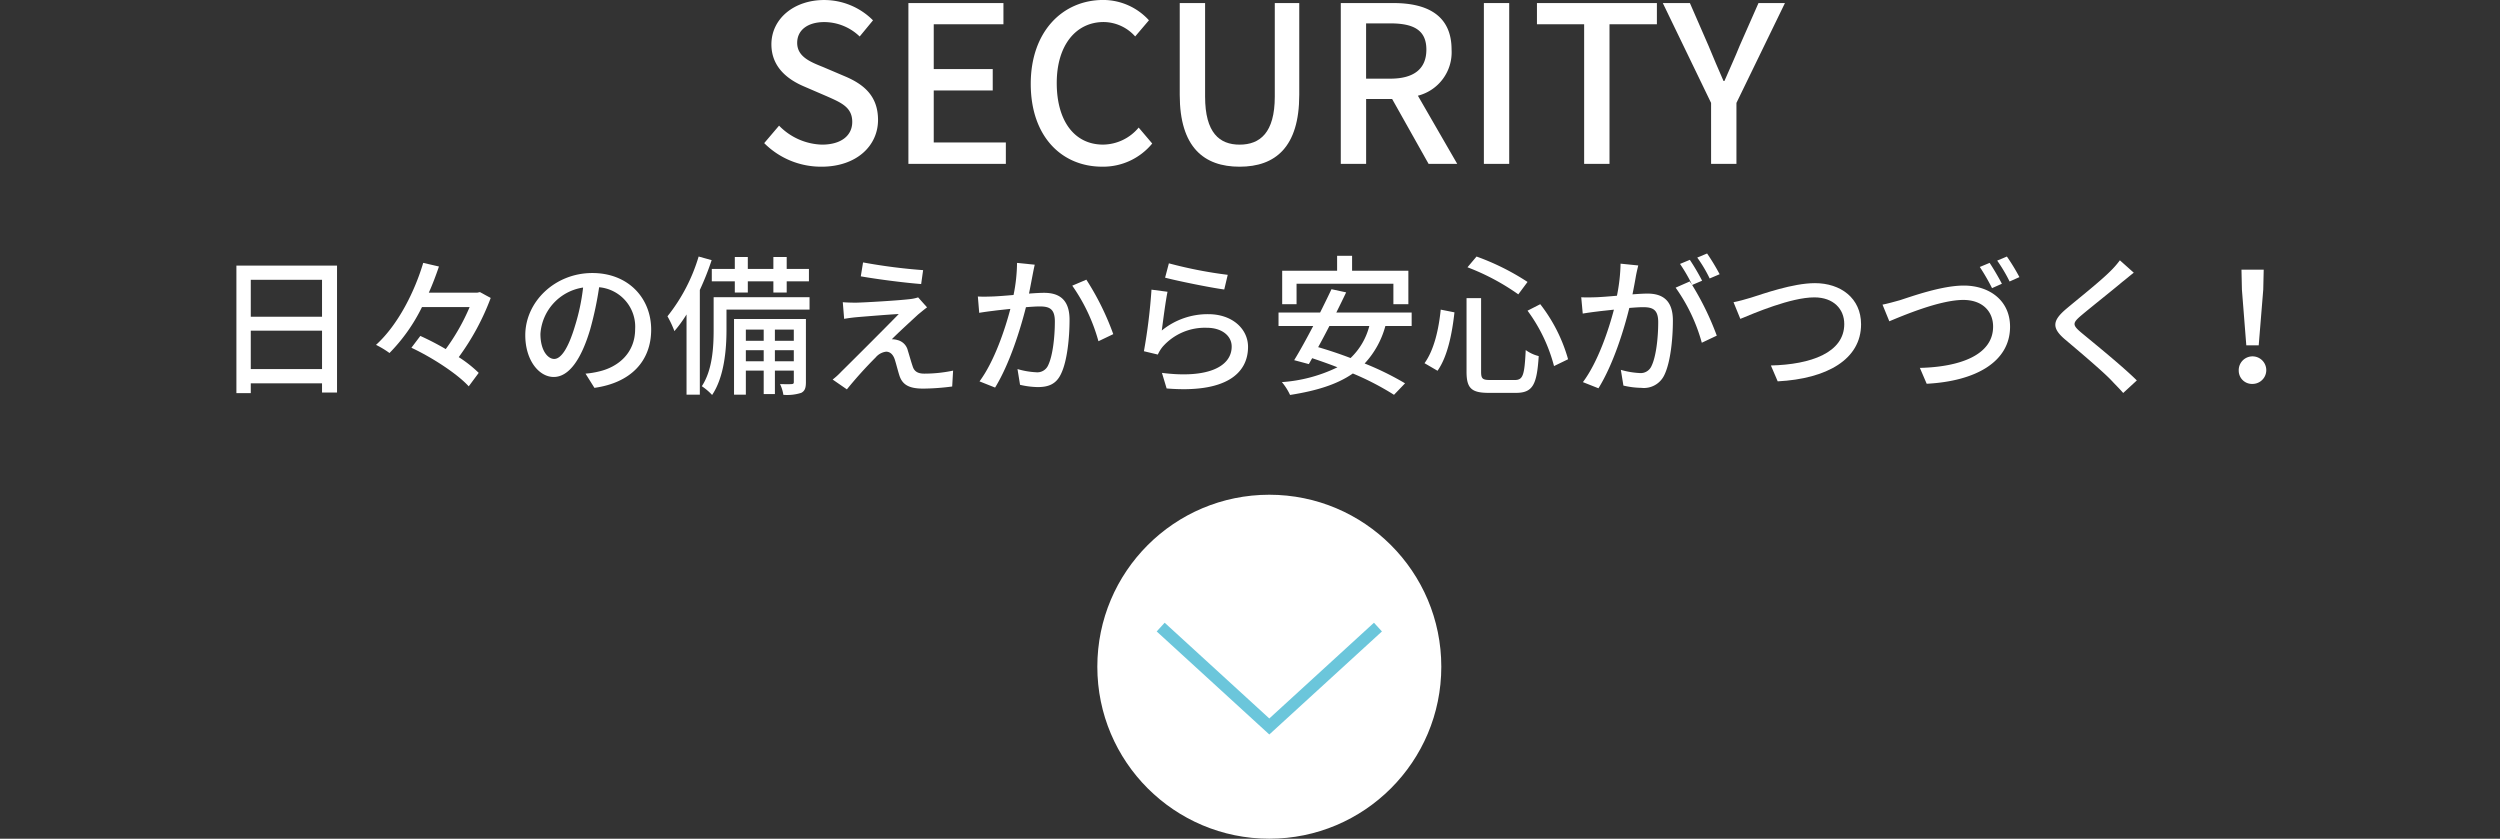 <svg xmlns="http://www.w3.org/2000/svg" width="423" height="141.912" viewBox="0 0 423 141.912">
  <rect x="0" y="0" width="423" height="141.912" fill="#333333" stroke="none"/>
  <g id="sec01-nisumu-btn03" transform="translate(-102 -5525)">
    <g id="sec01-nisumu-btn03-2" data-name="sec01-nisumu-btn03" transform="translate(142 5525)">
      <g id="グループ_887" data-name="グループ 887" transform="translate(89.303)">
        <g id="グループ_886" data-name="グループ 886">
          <path id="パス_3174" data-name="パス 3174" d="M67.1,593.067l2.514-2.957a10.546,10.546,0,0,0,7.245,3.213c3.29,0,5.138-1.55,5.138-3.845,0-2.477-1.848-3.253-4.362-4.362l-3.771-1.627c-2.625-1.109-5.545-3.179-5.545-7.135,0-4.288,3.771-7.5,8.946-7.5a11.654,11.654,0,0,1,8.244,3.438l-2.255,2.735a8.666,8.666,0,0,0-5.989-2.44c-2.773,0-4.584,1.331-4.584,3.512,0,2.329,2.181,3.216,4.4,4.1l3.734,1.59c3.216,1.368,5.545,3.364,5.545,7.359,0,4.359-3.623,7.908-9.574,7.908A13.583,13.583,0,0,1,67.1,593.067Z" transform="translate(-67.1 -568.851)" fill="#fff"/>
          <path id="パス_3175" data-name="パス 3175" d="M75.68,569.033H91.761v3.586H79.968V580.2h9.981v3.623H79.968v8.8h12.2v3.62H75.68Z" transform="translate(-51.282 -568.515)" fill="#fff"/>
          <path id="パス_3176" data-name="パス 3176" d="M82.96,583.046c0-8.872,5.4-14.2,12.273-14.2a10.485,10.485,0,0,1,7.726,3.438l-2.329,2.735a7.239,7.239,0,0,0-5.326-2.44c-4.692,0-7.945,3.918-7.945,10.314,0,6.469,3.028,10.425,7.834,10.425a7.934,7.934,0,0,0,6.028-2.883l2.292,2.7a10.74,10.74,0,0,1-8.465,3.918C88.206,597.057,82.96,591.955,82.96,583.046Z" transform="translate(-37.861 -568.851)" fill="#fff"/>
          <path id="パス_3177" data-name="パス 3177" d="M91.825,584.562V569.033h4.291v15.825c0,6.134,2.44,8.13,5.838,8.13,3.438,0,5.954-2,5.954-8.13V569.033h4.14v15.529c0,8.872-4.066,12.159-10.095,12.159S91.825,593.434,91.825,584.562Z" transform="translate(-21.517 -568.515)" fill="#fff"/>
          <path id="パス_3178" data-name="パス 3178" d="M116.267,596.241,110.1,585.264h-4.4v10.976h-4.288V569.033h8.909c5.619,0,9.836,2,9.836,7.874a7.574,7.574,0,0,1-5.7,7.8l6.657,11.534Zm-10.573-14.417h4.1c3.955,0,6.1-1.627,6.1-4.917s-2.147-4.436-6.1-4.436h-4.1Z" transform="translate(-3.854 -568.515)" fill="#fff"/>
          <path id="パス_3179" data-name="パス 3179" d="M109.922,569.033h4.285v27.208h-4.285Z" transform="translate(11.847 -568.515)" fill="#fff"/>
          <path id="パス_3180" data-name="パス 3180" d="M121.065,572.619H113.08v-3.586h20.295v3.586h-8.019v23.622h-4.291Z" transform="translate(17.669 -568.515)" fill="#fff"/>
          <path id="パス_3181" data-name="パス 3181" d="M128.738,585.929l-8.17-16.9h4.584l3.142,7.208c.85,2.033,1.627,3.918,2.551,5.989h.148c.887-2.07,1.774-3.956,2.588-5.989l3.179-7.208h4.476l-8.209,16.9v10.311h-4.288Z" transform="translate(31.474 -568.515)" fill="#fff"/>
        </g>
      </g>
      <g id="グループ_889" data-name="グループ 889" transform="translate(0 42.89)">
        <g id="グループ_888" data-name="グループ 888">
          <path id="パス_3182" data-name="パス 3182" d="M52.72,584.655v21.478H50.183v-1.561H38.126v1.663H35.695v-21.58Zm-14.593,2.406v6.247H50.183v-6.247Zm12.057,15.1v-6.5H38.126v6.5Z" transform="translate(-35.695 -582.605)" fill="#fff"/>
          <path id="パス_3183" data-name="パス 3183" d="M63.407,590.431A41.436,41.436,0,0,1,58,600.44a21.013,21.013,0,0,1,3.378,2.664l-1.689,2.278c-1.919-2.1-6.142-4.865-9.7-6.529l1.51-2a45.916,45.916,0,0,1,4.3,2.227,35.264,35.264,0,0,0,4.044-7.115H51.782a29.7,29.7,0,0,1-5.5,7.78A15.405,15.405,0,0,0,44,598.367c3.813-3.455,6.6-9.191,7.988-13.874l2.662.614c-.486,1.433-1.049,2.943-1.715,4.428h8.192l.461-.1Z" transform="translate(-20.38 -582.904)" fill="#fff"/>
          <path id="パス_3184" data-name="パス 3184" d="M63.075,602.121a13.984,13.984,0,0,0,2.252-.361c3.25-.74,6.145-3.1,6.145-7.191a6.706,6.706,0,0,0-6.094-7.066,57.944,57.944,0,0,1-1.51,7.118c-1.536,5.172-3.637,8.064-6.171,8.064-2.508,0-4.814-2.841-4.814-7.066,0-5.633,4.993-10.521,11.343-10.521,6.091,0,9.958,4.248,9.958,9.574,0,5.3-3.407,8.986-9.6,9.856Zm-1.791-8.039a35.094,35.094,0,0,0,1.382-6.529,8.5,8.5,0,0,0-7.22,7.834c0,2.918,1.305,4.248,2.329,4.248C58.875,599.635,60.107,598,61.284,594.082Z" transform="translate(-4.005 -581.792)" fill="#fff"/>
          <path id="パス_3185" data-name="パス 3185" d="M68.82,584.726a46.725,46.725,0,0,1-2,5.045v17.715H64.571v-13.57a22.372,22.372,0,0,1-2.05,2.818,18.1,18.1,0,0,0-1.177-2.508,29.787,29.787,0,0,0,5.275-10.112ZM85.384,593.1H71.331v3.432c0,3.224-.358,7.936-2.434,11.008a9.7,9.7,0,0,0-1.74-1.484c1.82-2.764,2-6.683,2-9.549V591H85.384Zm-12.645-4.786H68.845v-2.1h3.893v-2.022h2.2v2.022h4.325v-2.022h2.255v2.022h3.762v2.1H81.519v1.894H79.264v-1.894H74.939v1.894h-2.2Zm12.031,17.05c0,.947-.154,1.484-.793,1.817a7.809,7.809,0,0,1-3.023.333,6.5,6.5,0,0,0-.56-1.817c.918.026,1.715.026,1.971,0,.282-.026.358-.1.358-.358v-1.919h-3.2v3.967H77.626v-3.967h-3.02v4.069h-2v-12.8H84.77Zm-10.163-8.883v1.894h3.02v-1.894Zm3.02,5.352v-1.871h-3.02v1.871Zm1.894-5.352v1.894h3.2v-1.894Zm3.2,5.352v-1.871h-3.2v1.871Z" transform="translate(11.591 -583.6)" fill="#fff"/>
          <path id="パス_3186" data-name="パス 3186" d="M85.636,593.27c-1.024.95-3.66,3.356-4.453,4.2a3.026,3.026,0,0,1,.947.128,2.373,2.373,0,0,1,1.766,1.792c.23.717.537,1.846.793,2.585.256.9.845,1.308,2,1.308a23.455,23.455,0,0,0,4.863-.512l-.154,2.687a40.093,40.093,0,0,1-4.865.358c-2.175,0-3.481-.486-4.044-2.15-.256-.768-.589-2.124-.819-2.818-.307-.87-.819-1.28-1.459-1.28a2.753,2.753,0,0,0-1.766.976,70.366,70.366,0,0,0-4.865,5.4l-2.406-1.663a12.323,12.323,0,0,0,1.459-1.331c1.152-1.126,7.319-7.271,9.728-9.754-1.894.1-5.608.409-7.143.537-.819.077-1.536.179-2.1.282l-.23-2.818c.589.051,1.433.077,2.278.077,1.356-.026,7.169-.358,9.19-.614a6.421,6.421,0,0,0,1.28-.282l1.51,1.692C86.582,592.479,86.019,592.966,85.636,593.27Zm.845-7.5-.333,2.354c-2.61-.2-7.166-.768-10.214-1.305l.384-2.354A94.585,94.585,0,0,0,86.48,585.771Z" transform="translate(29.712 -582.953)" fill="#fff"/>
          <path id="パス_3187" data-name="パス 3187" d="M89.436,584.8c-.125.537-.253,1.177-.358,1.74-.151.768-.381,2-.611,3.148,1.049-.077,1.945-.128,2.534-.128,2.457,0,4.325,1.024,4.325,4.558,0,2.994-.384,7.015-1.459,9.19-.819,1.715-2.124,2.2-3.916,2.2a13.917,13.917,0,0,1-3-.384l-.432-2.665a13.376,13.376,0,0,0,3.122.54,2,2,0,0,0,2.073-1.2c.768-1.59,1.126-4.763,1.126-7.4,0-2.178-.972-2.536-2.585-2.536-.512,0-1.359.051-2.306.128-.947,3.739-2.738,9.552-5.221,13.6l-2.636-1.049c2.508-3.381,4.325-8.832,5.221-12.264-1.152.128-2.175.23-2.738.31-.665.077-1.817.228-2.534.358l-.23-2.767c.845.051,1.587.026,2.431,0,.819-.026,2.175-.128,3.609-.256a27.852,27.852,0,0,0,.589-5.426Zm8.733,2.534a45.383,45.383,0,0,1,4.555,9.216l-2.508,1.2a30.4,30.4,0,0,0-4.43-9.4Z" transform="translate(45.641 -582.904)" fill="#fff"/>
          <path id="パス_3188" data-name="パス 3188" d="M92.715,595.886a12.246,12.246,0,0,1,7.86-2.764c4.12,0,6.734,2.534,6.734,5.528,0,4.584-3.893,7.86-13.774,7.041l-.793-2.636c7.834,1,11.8-1.1,11.8-4.456,0-1.868-1.743-3.173-4.174-3.173a9.516,9.516,0,0,0-7.476,3.173,5.8,5.8,0,0,0-.845,1.356l-2.355-.563a94.193,94.193,0,0,0,1.28-10.419l2.713.358C93.355,590.918,92.92,594.325,92.715,595.886Zm1.2-11.366a73.6,73.6,0,0,0,9.958,1.945l-.589,2.482c-2.482-.333-8.064-1.484-10.009-2Z" transform="translate(63.859 -582.854)" fill="#fff"/>
          <path id="パス_3189" data-name="パス 3189" d="M115.779,595.948a15.052,15.052,0,0,1-3.509,6.347,49.074,49.074,0,0,1,6.836,3.355l-1.868,1.945a46.6,46.6,0,0,0-6.964-3.609c-2.713,1.894-6.247,2.943-10.624,3.634a9.666,9.666,0,0,0-1.382-2.175,25.412,25.412,0,0,0,9.4-2.508c-1.436-.563-2.895-1.075-4.277-1.538l-.563,1-2.482-.665c.947-1.538,2.1-3.637,3.225-5.787H97.7V593.67h7.038c.694-1.385,1.356-2.741,1.922-3.944l2.482.537c-.512,1.075-1.075,2.229-1.664,3.407h12.748v2.278Zm-15.028-3.685H98.319V586.6h9.293V584.07h2.534V586.6h9.523v5.659h-2.534V588.8H100.75Zm5.556,3.685c-.64,1.254-1.282,2.457-1.9,3.583,1.74.512,3.611,1.126,5.48,1.843a11.352,11.352,0,0,0,3.173-5.426Z" transform="translate(78.627 -583.683)" fill="#fff"/>
          <path id="パス_3190" data-name="パス 3190" d="M111.459,593.559c-.384,3.458-1.126,7.425-2.866,9.884l-2.2-1.283c1.615-2.226,2.409-5.733,2.741-9.062Zm4.507-2.406V603.6c0,1.2.253,1.407,1.561,1.407h4.146c1.408,0,1.638-.87,1.843-5.07a6.362,6.362,0,0,0,2.2,1.024c-.31,4.814-.975,6.222-3.867,6.222h-4.584c-2.943,0-3.762-.793-3.762-3.583V591.153Zm-.771-7.038a41,41,0,0,1,8.627,4.3l-1.561,2.1a38.54,38.54,0,0,0-8.6-4.581Zm10.78,8.064a27.112,27.112,0,0,1,4.709,9.316l-2.38,1.154a27.361,27.361,0,0,0-4.482-9.37Z" transform="translate(94.636 -583.6)" fill="#fff"/>
          <path id="パス_3191" data-name="パス 3191" d="M125.365,585.959c-.128.537-.284,1.177-.387,1.74-.128.768-.358,2-.589,3.148,1.027-.077,1.948-.128,2.536-.128,2.431,0,4.3,1.027,4.3,4.558,0,2.995-.384,7.015-1.433,9.191a3.82,3.82,0,0,1-3.916,2.2,14.143,14.143,0,0,1-3.023-.384l-.435-2.662a13.766,13.766,0,0,0,3.125.538,2,2,0,0,0,2.073-1.206c.768-1.587,1.126-4.76,1.126-7.4,0-2.175-.973-2.536-2.585-2.536-.512,0-1.359.051-2.306.131-.918,3.736-2.713,9.549-5.221,13.592L116,605.7c2.534-3.381,4.351-8.832,5.246-12.264-1.152.131-2.175.23-2.764.31-.665.077-1.791.23-2.511.358l-.253-2.764c.87.048,1.587.023,2.457,0,.819-.029,2.175-.131,3.583-.259a29.872,29.872,0,0,0,.614-5.426Zm9.114,3.3a47.93,47.93,0,0,1,4.172,8.576l-2.534,1.2a29.464,29.464,0,0,0-4.43-9.318l2.383-1.049c.128.179.253.359.409.563a27.8,27.8,0,0,0-2.05-3.532l1.664-.691a36.937,36.937,0,0,1,2.076,3.532Zm2.969-1.1a23.363,23.363,0,0,0-2.1-3.532l1.664-.694a36.6,36.6,0,0,1,2.124,3.509Z" transform="translate(111.828 -583.934)" fill="#fff"/>
          <path id="パス_3192" data-name="パス 3192" d="M127.72,588.156c2.047-.64,7.092-2.457,10.828-2.457,4.354,0,7.809,2.534,7.809,6.964,0,5.938-5.787,9.216-14.107,9.651l-1.152-2.687c6.734-.157,12.415-2.153,12.415-7.015,0-2.534-1.817-4.507-5.067-4.507-3.967,0-10.214,2.69-12.518,3.637l-1.152-2.818C125.7,588.745,126.773,588.44,127.72,588.156Z" transform="translate(128.536 -580.68)" fill="#fff"/>
          <path id="パス_3193" data-name="パス 3193" d="M136.56,591.511c2.073-.665,7.118-2.483,10.828-2.483,4.354,0,7.834,2.534,7.834,6.964,0,5.938-5.812,9.216-14.107,9.651l-1.152-2.687c6.734-.156,12.39-2.153,12.39-6.99,0-2.559-1.792-4.507-5.042-4.507-3.992,0-10.24,2.665-12.518,3.612l-1.152-2.818C134.56,592.074,135.613,591.77,136.56,591.511Zm17.28-2.79-1.666.742a35.5,35.5,0,0,0-2.073-3.583l1.664-.691C152.4,586.137,153.328,587.723,153.84,588.722Zm2.969-1.126-1.663.742a26.783,26.783,0,0,0-2.1-3.531l1.641-.691A34.352,34.352,0,0,1,156.809,587.6Z" transform="translate(144.88 -583.6)" fill="#fff"/>
          <path id="パス_3194" data-name="パス 3194" d="M157.2,586.438c-.64.486-1.433,1.177-1.945,1.561-1.689,1.433-5.2,4.2-6.99,5.71-1.459,1.254-1.459,1.587.051,2.866,2.124,1.766,6.913,5.63,9.4,8.09l-2.306,2.124c-.614-.716-1.331-1.407-1.945-2.073-1.382-1.484-5.48-4.942-7.809-6.913-2.457-2.047-2.2-3.3.179-5.3,1.945-1.638,5.633-4.556,7.348-6.27a14.931,14.931,0,0,0,1.663-1.894Z" transform="translate(163.836 -583.186)" fill="#fff"/>
          <path id="パス_3195" data-name="パス 3195" d="M154.838,602a2.331,2.331,0,1,1,2.329,2.226A2.24,2.24,0,0,1,154.838,602Zm.537-13.723L155.3,584.9h3.762l-.077,3.378-.768,9.421h-2.1Z" transform="translate(183.957 -582.157)" fill="#fff"/>
        </g>
      </g>
      <g id="グループ_890" data-name="グループ 890" transform="translate(145.667 83.709)">
        <ellipse id="楕円形_81" data-name="楕円形 81" cx="29.101" cy="29.101" rx="29.101" ry="29.101" fill="#fff"/>
        <path id="パス_3196" data-name="パス 3196" d="M90.691,606.164l18.381,16.817,18.381-16.817" transform="translate(-79.971 -583.77)" fill="none" stroke="#5bc0d7" stroke-miterlimit="10" stroke-width="2" opacity="0.9"/>
      </g>
    </g>
    <line id="線_371" data-name="線 371" x2="423" transform="translate(102 5596)" fill="none"/>
  </g>
</svg>
